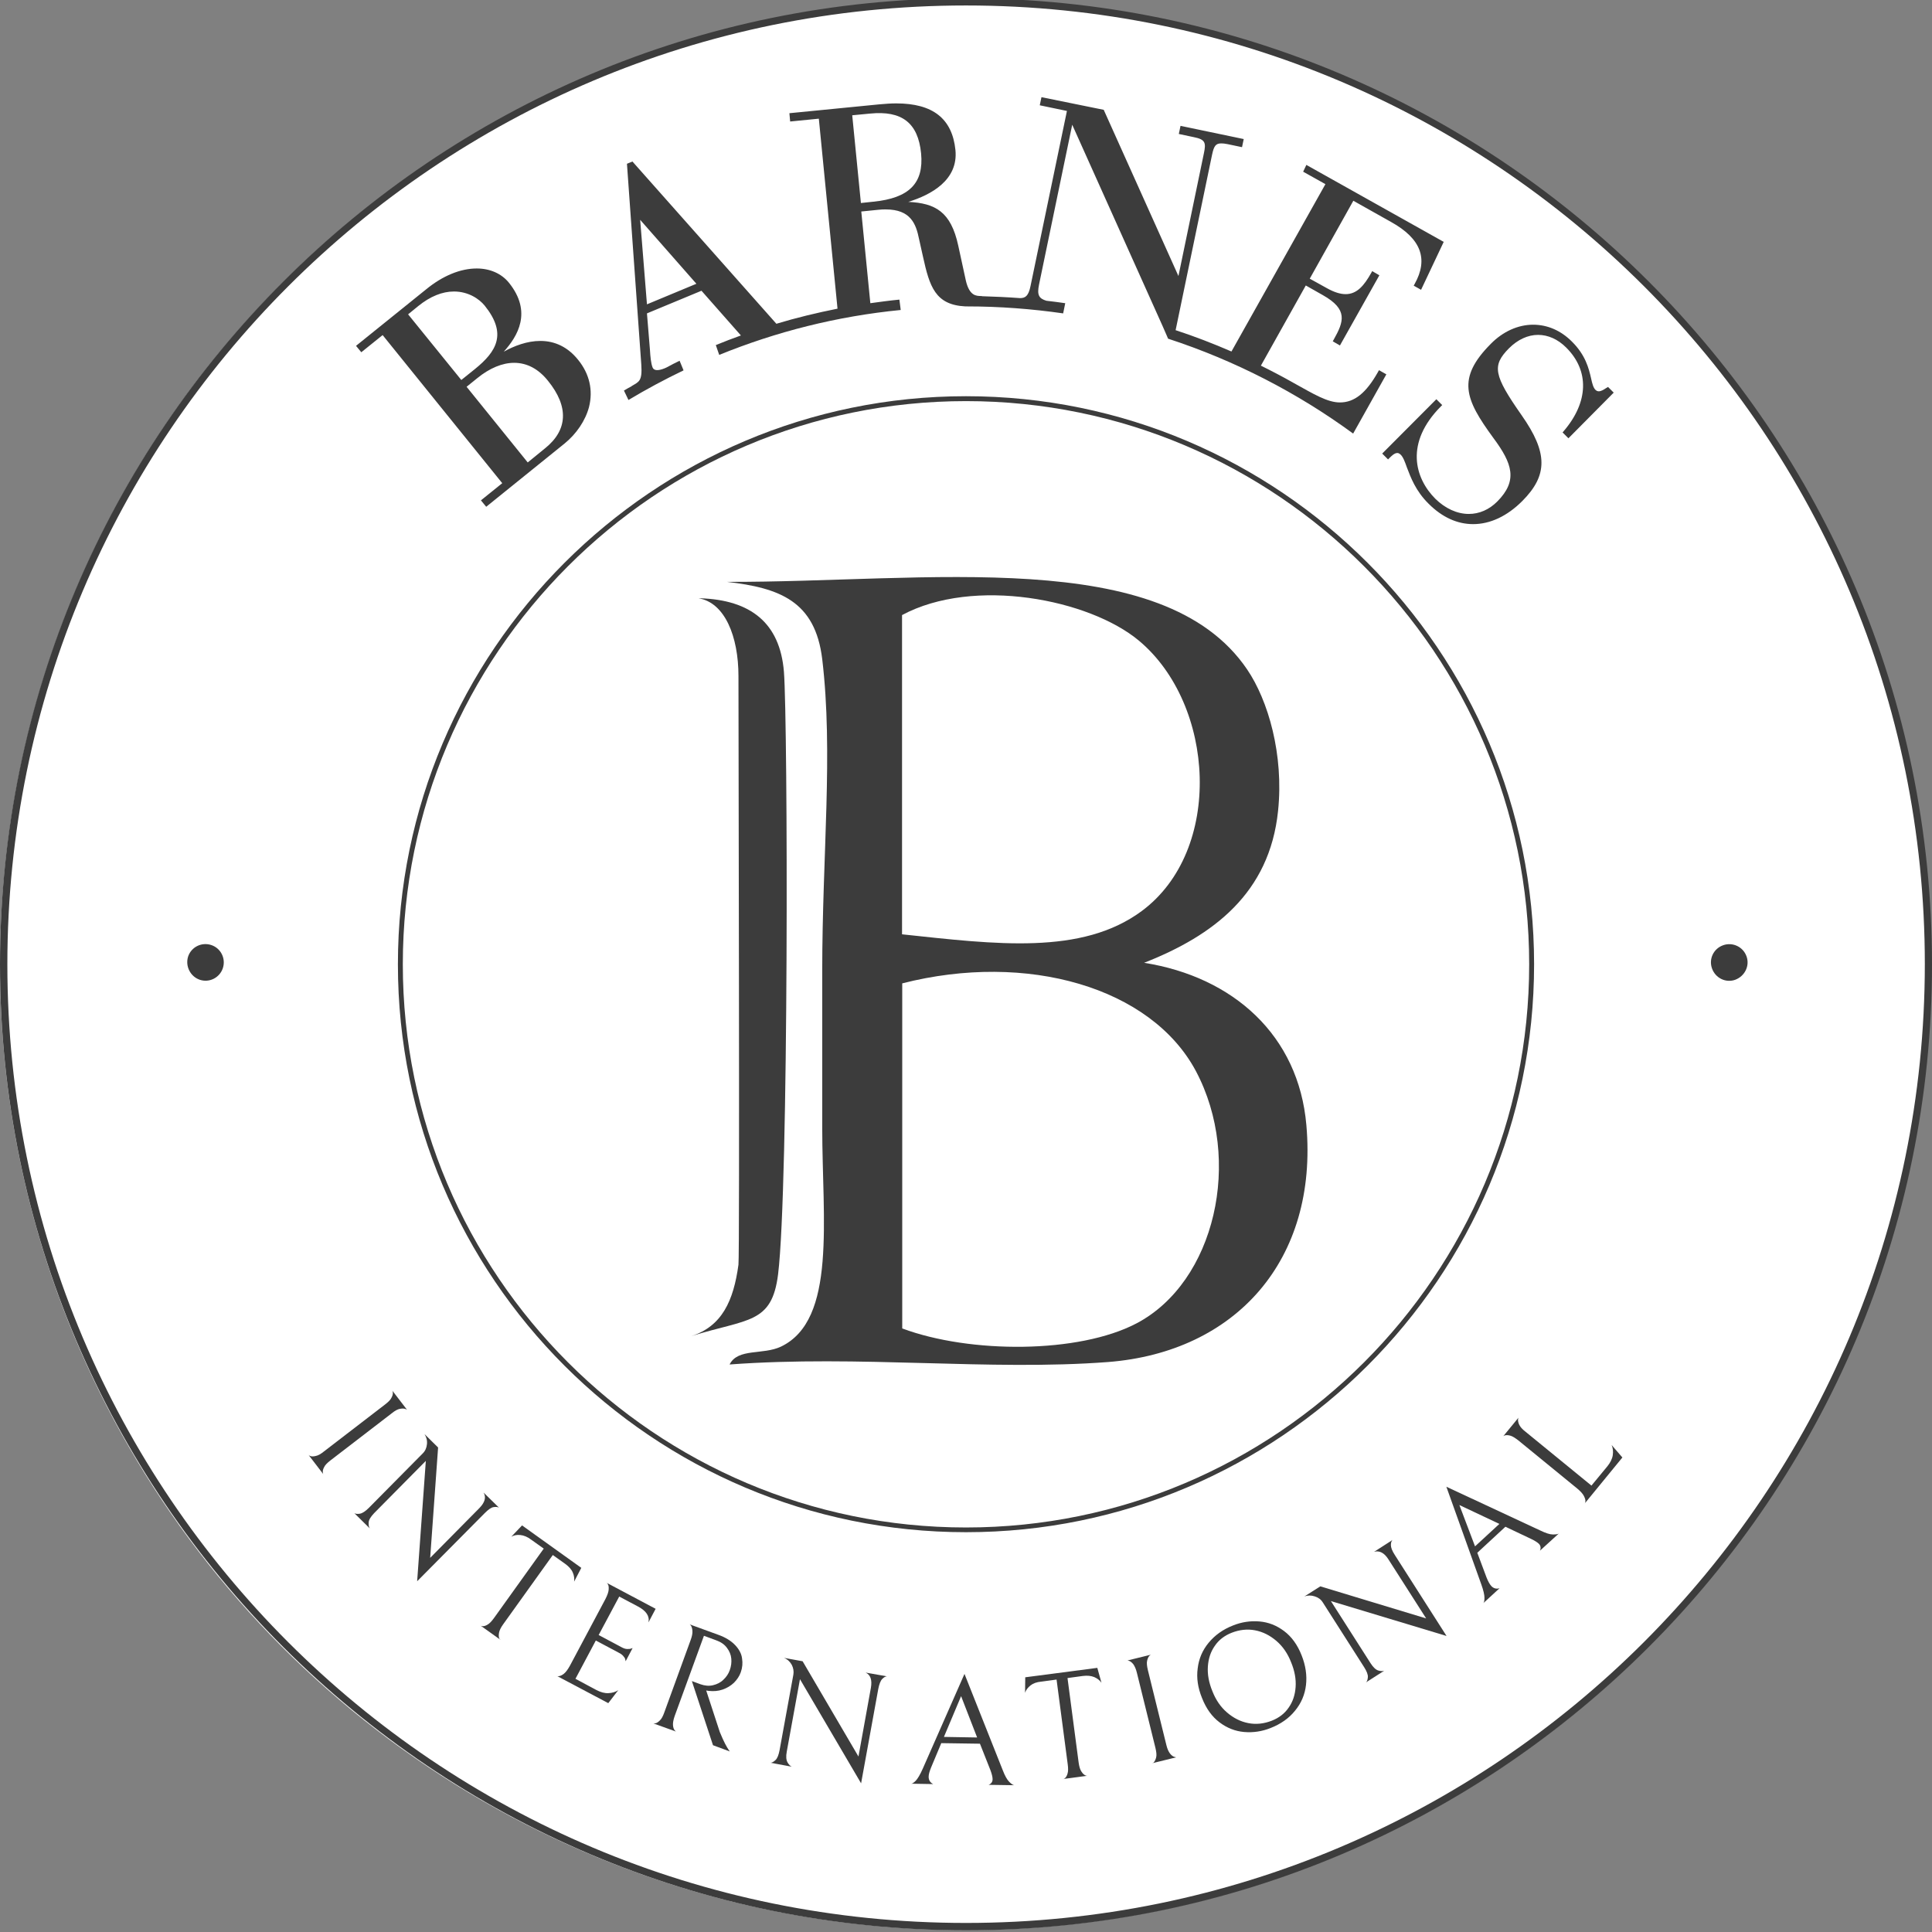 <svg enable-background="new 0 0 1024 1024" viewBox="0 0 1024 1024" xmlns="http://www.w3.org/2000/svg"><rect x="0" y="0" width="1024" height="1024" fill="#808080" stroke="none"/><circle cx="511.5" cy="511.5" fill="#fff" r="511.5"/><g fill="#3c3c3c"><path d="m925.7 506.9c-1.8-5.1-7.4-7.7-12.4-5.9-5.1 1.8-7.7 7.3-5.9 12.3 1.8 5.1 7.3 7.8 12.3 6 5.1-1.9 7.8-7.4 6-12.4"/><path d="m800.4 760.9c-1.2-.3-2.1-.3-2.8-.1s-1 .4-.9.5l8.2-10c-.1-.1-.2.3-.3 1s.1 1.7.6 2.8 1.6 2.4 3.3 3.7l35 28.6 8.5-10.3c1.5-1.9 2.5-3.8 2.8-5.8s.1-3.8-.6-5.4l5.7 6.6-19.9 24.3c.1.1.2-.2.3-1s-.2-1.7-.8-2.9-1.8-2.5-3.6-4l-31.2-25.5c-1.7-1.3-3.1-2.2-4.3-2.5z"/><path d="m783 823 4.9 13.1c.8 2 1.6 3.5 2.5 4.5 1.2 1.3 2.7 1.7 4.4 1.2l-8.6 7.9c.4-.4.6-1.3.6-2.8s-.5-3.9-1.7-7.2l-18.5-51.7 49.8 23.2c2.9 1.4 5.1 2.1 6.6 2.1 1.6 0 2.6-.1 3.2-.5l-10 9.1c.6-1.4.4-2.6-.5-3.6-.8-.8-2.2-1.7-4.3-2.7l-13.5-6.4zm11.7-15.3-21.2-10 8.3 21.9z"/><path d="m738.1 816.2c-.6.5-.9 1.5-.9 2.7 0 1.3.6 3 2.1 5.3l27.4 42.9-61.3-18.5 21 32.9c1.4 2.2 2.8 3.5 4.1 3.9s2.4.4 3.2.1l-9.7 6.2c.6-.5.9-1.5 1-2.8s-.6-3.1-2-5.3l-21.9-34.3c-1-1.6-2.4-2.6-4.3-3.2s-3.7-.6-5.5.1l8.5-5.4 56.1 17-20-31.3c-2.2-3.5-4.8-4.8-7.6-4z"/><path d="m634.8 884.3c.6-5.1 2.5-9.6 5.8-13.6s7.6-7.1 13-9.2c4.5-1.8 9.2-2.5 13.9-2.1 4.8.4 9.1 2.1 13.1 5.1s7.1 7.3 9.3 12.9c2.1 5.3 2.9 10.6 2.3 15.7s-2.5 9.6-5.8 13.6c-3.2 4-7.6 7.1-13 9.2-4.5 1.8-9.2 2.5-13.9 2.1-4.8-.4-9.1-2.1-13.1-5.1s-7.1-7.3-9.3-12.9c-2.2-5.4-3-10.6-2.3-15.7zm41.7-14.6c-3.4-2.9-7.1-4.8-11.3-5.6-4.1-.8-8.3-.3-12.4 1.3-3.8 1.5-6.8 3.8-8.9 6.9-2.2 3.1-3.4 6.7-3.7 10.9s.5 8.6 2.4 13.2c1.8 4.6 4.4 8.4 7.8 11.3s7.1 4.8 11.3 5.6c4.1.8 8.3.3 12.4-1.3 3.8-1.5 6.8-3.8 8.9-6.9 2.2-3.1 3.4-6.7 3.7-10.9s-.5-8.6-2.4-13.2c-1.8-4.6-4.4-8.4-7.8-11.3z"/><path d="m611.6 934c.5-.6.9-1.4 1.2-2.6s.1-2.9-.4-5l-9.8-39.7c-.5-2.1-1.2-3.6-1.9-4.6-.8-1-1.5-1.5-2.2-1.8-.7-.2-1.1-.3-1-.2l12.6-3.1c0-.1-.3.1-.9.6-.5.5-.9 1.4-1.2 2.6s-.1 2.9.4 5l9.8 39.7c.5 2.1 1.2 3.6 2 4.6s1.6 1.5 2.3 1.7 1.1.3 1 .2l-12.6 3.1c-.1.3.1.1.7-.5z"/><path d="m546.2 893.3c-1.4 1.1-2.4 2.4-2.9 3.9l.1-8.2 38.2-5 2.2 7.9c-.9-1.3-2.2-2.3-3.8-3-1.7-.7-3.7-.9-6.1-.6l-8.1 1.1 5.9 44.8c.3 2.2.8 3.8 1.5 4.8.7 1.1 1.4 1.7 2.1 2s1 .4 1 .2l-12.8 1.7c0 .2.3 0 .9-.4.6-.5 1.1-1.3 1.4-2.4.4-1.2.4-2.9.1-5.1l-5.9-44.8-8.1 1.1c-2.4.2-4.3.9-5.7 2z"/><path d="m498.9 923.9-5.4 12.9c-.8 2-1.3 3.6-1.3 4.9 0 1.8.8 3.1 2.4 3.9l-11.6-.2c.5 0 1.3-.5 2.4-1.6 1-1.1 2.3-3.2 3.7-6.4l22.1-50.2 20.3 51.1c1.1 2.9 2.3 5 3.4 6.1s2 1.7 2.6 1.8l-13.5-.2c1.4-.6 2.1-1.6 2.1-3 0-1.1-.4-2.8-1.2-4.9l-5.5-13.9zm19-3-8.5-21.9-9.1 21.6z"/><path d="m470.1 888.5c-.8 0-1.6.5-2.5 1.4s-1.6 2.7-2.1 5.3l-9.1 50-32.4-55.2-7 38.4c-.5 2.6-.3 4.4.4 5.7.7 1.2 1.5 2 2.3 2.3l-11.3-2.1c.8 0 1.6-.5 2.6-1.4s1.7-2.7 2.2-5.3l7.3-40c.3-1.8 0-3.6-.9-5.3-1-1.7-2.3-2.9-4.1-3.6l9.9 1.8 29.6 50.5 6.6-36.5c.7-4.1-.2-6.8-2.8-8z"/><path d="m377.9 893.2c2.1-.5 4-1.4 5.5-2.9 1.5-1.4 2.7-3.1 3.4-5.1s1-4 .8-6.1-1-4-2.3-5.7c-1.3-1.8-3.2-3.1-5.7-4l-6.5-2.4-15.5 42.5c-.7 2-1 3.7-.9 4.9s.4 2.1.9 2.7.8.8.8.7l-12.2-4.4c0 .1.3.1 1.1 0 .7-.1 1.5-.6 2.4-1.5.9-.8 1.7-2.3 2.4-4.3l13.9-38.2c.8-2.1 1.1-3.8 1-5-.1-1.3-.4-2.2-.8-2.8-.5-.6-.7-.8-.8-.7l15.1 5.5c4 1.4 7 3.3 9.1 5.5s3.4 4.6 3.7 7.1c.4 2.5.2 4.9-.7 7.4-.7 2-2 3.9-3.6 5.5-1.7 1.6-3.7 2.8-6 3.6s-4.8 1-7.4.7l-1.3-.2 7.2 22c1.1 2.6 2 4.7 2.8 6.2s1.4 2.5 1.8 3.1.6.9.7 1l-8.9-3.3-11.2-34 4.6 1.7c2.3.8 4.5 1 6.6.5z"/><path d="m295.2 888.3c-.1.1.3.2 1 .1.8-.1 1.7-.5 2.7-1.3s2.1-2.3 3.2-4.3l18.8-35.3c1-2 1.6-3.6 1.7-4.9s0-2.3-.4-2.9c-.4-.7-.6-1-.7-.8l26 13.8-3.8 7.2c.7-3.3-1.2-6.1-5.5-8.4l-10-5.3-10.9 20.4 12.4 6.6c1 .5 1.9.8 2.7.8s1.5 0 2-.2.8-.3.9-.3l-3.7 7c0-.1-.1-.4-.2-1s-.5-1.1-1-1.7-1.2-1.2-2.2-1.7l-12.4-6.6-10.8 20.3 11.2 6c2.2 1.1 4.2 1.7 6.3 1.6 2-.1 3.7-.6 5.2-1.6l-5.3 6.9z"/><path d="m275.8 813.6c-1.8-.2-3.4.1-4.8.9l5.7-6 31.4 22.5-3.8 7.3c.2-1.6 0-3.2-.7-4.8-.7-1.7-2.1-3.2-4-4.6l-6.6-4.7-26.3 36.7c-1.3 1.8-2 3.3-2.2 4.5s-.2 2.2.1 2.9.5 1 .6.8l-10.5-7.5c-.1.1.2.2 1 .3s1.7-.2 2.7-.8c1.1-.6 2.2-1.8 3.5-3.6l26.3-36.7-6.6-4.7c-2.1-1.6-4-2.3-5.8-2.5z"/><path d="m264.5 799.1c-.7-.4-1.6-.5-2.9-.3s-2.8 1.3-4.7 3.2l-35.8 36.1 4.6-63.8-27.4 27.7c-1.8 1.9-2.8 3.5-2.9 4.9s.1 2.5.6 3.2l-8.2-8.1c.7.4 1.6.5 2.9.3s2.9-1.2 4.8-3.1l28.6-28.9c1.3-1.3 2-2.9 2.2-4.9s-.3-3.7-1.3-5.3l7.2 7.1-4.2 58.5 26.1-26.4c2.9-3 3.7-5.7 2.2-8.2z"/><path d="m164.4 771.7c.7.3 1.7.3 2.9 0 1.2-.2 2.7-1 4.4-2.4l32.4-24.9c1.7-1.3 2.9-2.5 3.4-3.6.6-1.1.8-2 .7-2.8-.1-.7-.2-1.1-.3-1l7.9 10.3c.1-.1-.2-.2-.9-.5s-1.7-.3-2.9-.1-2.7 1-4.4 2.4l-32.4 24.9c-1.7 1.3-2.9 2.5-3.4 3.6-.6 1.1-.8 2-.7 2.8.1.7.2 1.1.3 1l-7.9-10.3c-.1.1.2.3.9.6z"/><path d="m118.1 513.2c-1.7 5-7.1 7.8-12.2 6.1-5-1.7-7.8-7.2-6.2-12.3 1.7-5.1 7.2-7.8 12.3-6.1s7.8 7.2 6.1 12.3"/><path d="m793.6 265.8c-4.3 4.3-9.5 6.6-15.1 6.6-6.2 0-12.5-2.9-17.7-8-11.1-11.1-16.2-29.8 2.9-49l.7-.7-3.1-3.1-28.7 28.8 3.1 3.1.7-.7c.9-.9 2.6-2.7 4.2-2.7.6 0 1.1.3 1.7.8 1.4 1.3 2.3 3.8 3.4 6.9 2 5.2 4.6 12.4 11.5 19.2 7.2 7.2 15.2 10.8 23.6 10.8 9 0 18-4.2 26-12.2 13.7-13.7 13.6-25.7-.3-45.5-14.9-21.3-15.8-26.3-6.7-35.5 4.6-4.6 10-7.1 15.4-7.1 5.3 0 10.5 2.3 14.9 6.7 12.4 12.3 11.9 28.9-1.3 44.3l-.6.7 3.1 3.1 24-24.2-3-3-1.2.7c-1 .7-2.5 1.6-3.7 1.6-.7 0-1.3-.3-1.8-.8-1.1-1.1-1.7-3.3-2.3-6.1-1.2-5.2-2.9-12.3-10.2-19.5-5.8-5.8-12.9-8.9-20.5-8.9-8 0-16 3.6-22.4 10.1-18.3 18.4-13.7 29.4 1.3 49.9 10.1 13.6 13.1 22.6 2.1 33.7"/><path d="m462.9 106.9-6.6.7-4.6-46.5 9.4-.9c16.9-1.7 25.5 4.9 27.1 21.1 1.5 15.8-6.3 23.7-25.3 25.6m-120 54.4-3.6-44.8 29.8 33.9zm347.8-70.3 11.8 6.6-49.8 88.7c-9.7-4.2-19.5-8-29.6-11.3l19.3-92.9c1-4.8 2-6.1 4.9-6.1.9 0 2 .1 3.4.4l7.6 1.6.9-4.3-33.5-7-.9 4.3 8 1.7c6 1.2 6.5 2.9 5.3 8.5l-13.5 65.1-39.6-88.1-33-6.7-.9 4.3 14.4 3-19.3 92.8c-1.1 5.4-2.8 6.4-5.6 6.4-6.6-.5-13.3-.8-20-1-.2-.1-.5-.1-.8-.1-2.2-.1-6 .1-7.9-8.3l-4-18.4c-3.9-18-12.1-22.5-26.5-23.2 12-3.7 26.6-11.5 25-27.5-1.7-16.6-11.9-24.7-31.4-24.7-2.7 0-5.6.2-8.9.5l-46.7 4.6-1 .1.4 4.4 15.2-1.5 9.9 100.7c-11 2.2-21.8 4.8-32.4 8l-76.3-86-2.9 1.2 7.6 106.4c.6 8.8-1.2 9.1-4.9 11.3l-.4.3c-1.3.7-2.6 1.4-3.9 2.2l2.4 5c9.5-5.7 19.2-10.9 29.2-15.7l-2.1-5.1c-2.3 1.1-4.6 2.3-6.8 3.5l-1.1.5c-3.4 1.4-5.7 1.3-6.4-.4-.9-2.2-1.2-5.9-1.4-9.2l-1.6-19.5 28.9-12 20.9 23.7c-4.5 1.6-8.9 3.3-13.3 5.1l1.8 5.2c30.2-12.3 62.5-20.5 96.2-23.8l-.7-5.5c-5.2.5-10.3 1.2-15.4 1.9l-4.8-48.6 8.9-.9c1.5-.2 2.9-.2 4.1-.2 13.2 0 16 7.7 17.6 15.6l2.1 9.4c3.5 15.9 6.5 25.6 22.5 26.4h-.4 1.1c17.3 0 34.4 1.3 51.1 3.7l1.1-5.4c-3.3-.5-6.7-.9-10-1.3-4-1.2-5-3.1-3.9-8.5l17.6-84.8 47.9 106.7 2.4 5.5.5 1.2c35.5 11.6 68.6 28.7 98.1 50.3l17.6-31.4-3.9-2.2-.5.9c-6.3 11.2-12.5 16.2-20.2 16.2-6.7 0-14-4.5-24.3-10.2l-.7-.4c-5.5-3.1-11.2-6.1-16.9-8.9l23.8-42.5 9 5.1c13.5 7.6 11.2 14 5.8 23.6l-.5.9 3.8 2.2 20.9-37.2-3.8-2.2-.5.9c-3.8 6.8-7.6 11.3-13.6 11.3-2.9 0-6.2-1.1-9.8-3.1l-9.2-5.1 23.1-41.3 20.1 11.3c15.8 8.8 19.8 19.6 12.4 32.8l-.5.9 3.9 2.2 12-25.4-72.8-40.8z"/><path d="m306.4 190.7c-5.3-6.6-12.1-10-20-10-7 0-13.8 2.6-19.4 5.7 7.3-8.1 15.3-21 2.7-36.6-3.9-4.8-10-7.5-17-7.5-8.6 0-18 3.8-26.9 11.1l-37.1 29.9 2.8 3.4 11.3-9.1 63.4 78.5-11.3 9.1 2.8 3.4 41.5-33.5c6.3-5.1 11.1-12.2 13-19.4 2.2-8.8.3-17.5-5.8-25m-90.1-24.1 5.4-4.4c6.3-5.1 12.7-7.7 18.9-7.7 7.6 0 13.4 3.9 16.3 7.5 11.9 14.8 6.5 24.2-5.3 33.7l-7.1 5.7zm72.6 71-9.2 7.5-32.4-40.1 5.7-4.6c6.5-5.3 13.3-8.1 19.5-8.1 6.8 0 12.9 3.2 18 9.6 11 13.6 10.5 26-1.6 35.7"/><path d="m692.4 596.3c-4.1-47.5-38.7-78.5-86-86 36.7-14.4 66.5-36.9 71-80.5 3.1-29.8-5.2-58.5-16.4-75-44.7-65.9-169.7-46.1-275.7-46.4 27.9 3.2 46.8 10.2 50.5 41 5.9 49.4 0 103.7 0 165.1v83.2c0 48.8 7.7 101.8-21.8 116-9.6 4.6-22.9.7-27.3 9.5 69.1-5.1 137.4 3.5 200.6-1.3 67.7-5.3 111.4-54.1 105.1-125.6m-214.3-270.3c38-20.4 99.3-8.4 125.6 13.6 40.4 33.8 44.9 111.1 1.4 143.3-31.8 23.5-77.3 17.6-127 12.3zm124.3 375.4c-30.6 16.1-88.3 16.1-124.2 2.7v-182.9c66.2-16.9 131.9 2.1 155.6 46.4 25.1 47.2 10.2 111.9-31.4 133.8"/><path d="m366.3 708.2c30.1-9.4 42.8-6.3 46.1-32.8 5.7-46.3 5.2-292.3 3.1-319.3-2.1-26.1-17.8-38.1-44.3-39h-1c14 2.2 21.2 20.3 21.2 41.2 0 27.7.7 306.7 0 312-2.6 19.1-8.7 32.7-25.1 37.9"/><path d="m512 812.1c-166 0-301.1-135-301.1-301s135.1-301.1 301.1-301.1 301.1 135 301.1 301.1c0 166-135.1 301-301.1 301m0-599.5c-164.6 0-298.5 133.9-298.5 298.5s133.9 298.5 298.5 298.5 298.5-133.9 298.5-298.5-133.9-298.5-298.5-298.5"/><path d="m512 1019.2c-280.6 0-508.1-227.5-508.1-508.1 0-280.6 227.5-508.2 508.1-508.2 280.7 0 508.2 227.5 508.2 508.1-.1 280.7-227.6 508.2-508.2 508.2m0-1020.1c-282.3 0-512 229.7-512 512s229.7 512 512 512 512-229.7 512-512-229.7-512-512-512"/></g></svg>
